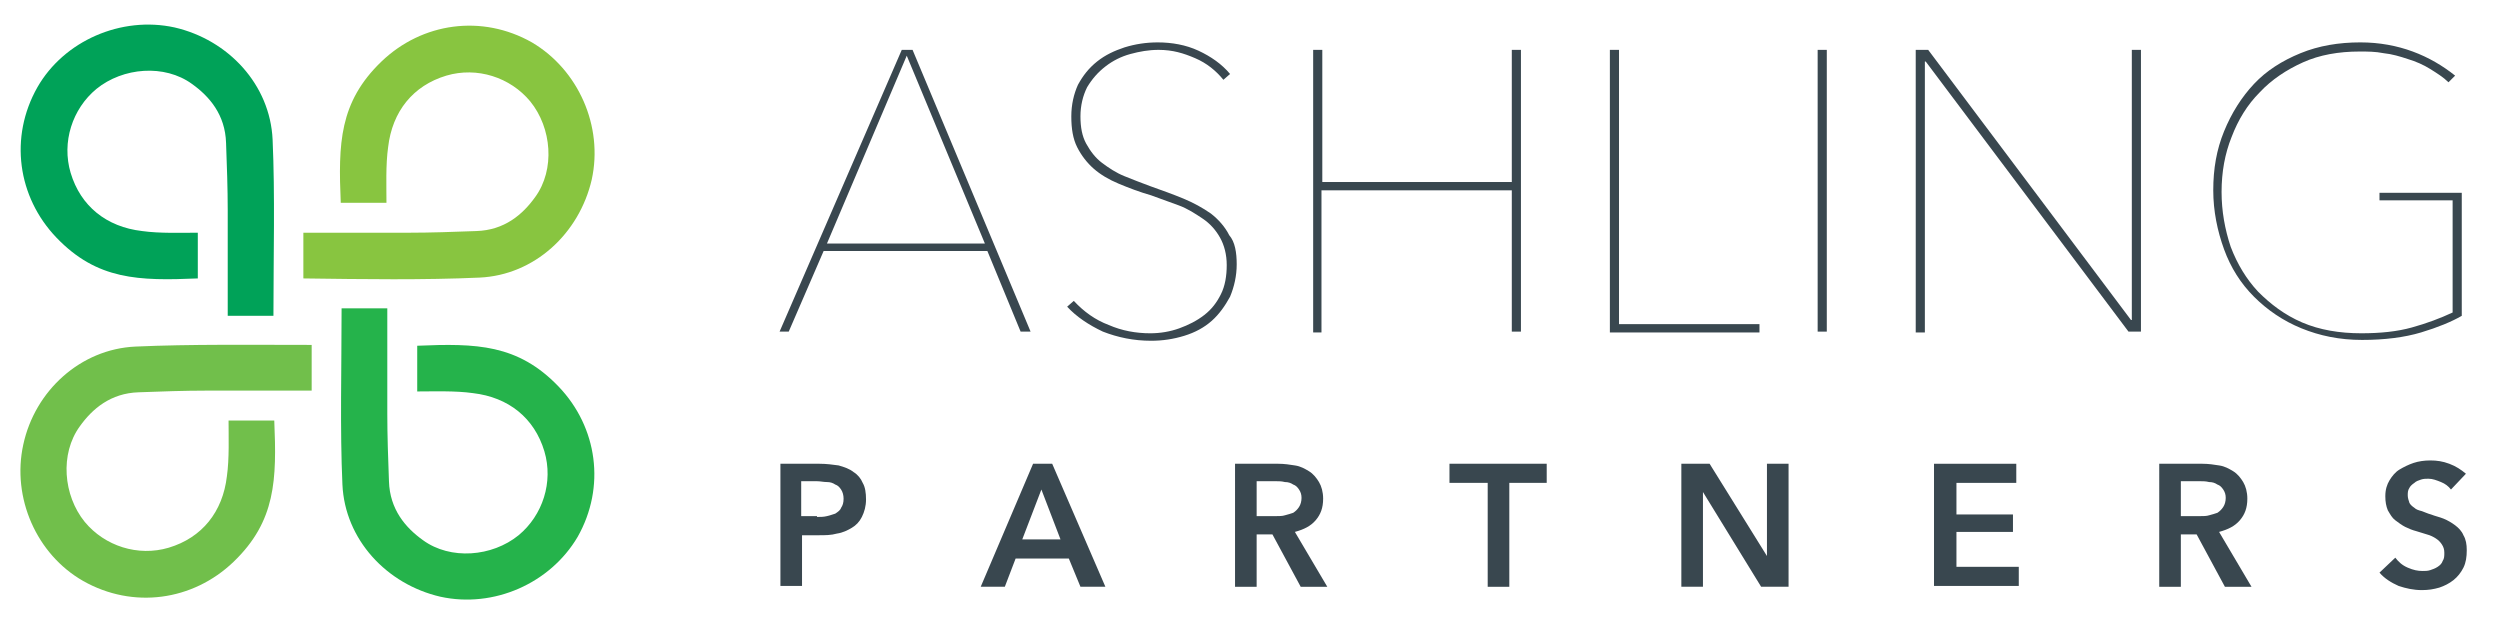 <?xml version="1.0" encoding="UTF-8"?> <!-- Generator: Adobe Illustrator 23.0.2, SVG Export Plug-In . SVG Version: 6.00 Build 0) --> <svg xmlns="http://www.w3.org/2000/svg" xmlns:xlink="http://www.w3.org/1999/xlink" version="1.1" id="Layer_1" x="0px" y="0px" viewBox="0 0 300.8 75.6" style="enable-background:new 0 0 300.8 75.6;" xml:space="preserve"> <style type="text/css"> .st0{fill:#00A258;} .st1{fill:#71BF4B;} .st2{fill:#25B34B;} .st3{fill:#88C540;} .st4{fill:#39474F;} </style> <g> <path class="st0" d="M32.8,16.8c-0.3-6.6-5.3-12-11.8-13.5C14.6,1.9,7.7,4.9,4.5,10.5c-3.4,6-2.4,13.2,2.3,18.1 c4.9,5.1,9.9,5.2,17,4.9l0-5.5c-1.9,0-4.6,0.1-6.7-0.2c-4.3-0.5-7.4-3-8.6-7c-1.1-3.7,0.2-7.7,3.1-10.1c3.2-2.6,8.2-3,11.5-0.6 c2.1,1.5,4,3.7,4.1,7.1c0.1,2.7,0.2,5.5,0.2,8.1V38h5.5C32.9,30.7,33.1,23.5,32.8,16.8z"></path> <path class="st1" d="M16.3,41.7C9.7,42,4.2,47,2.8,53.5C1.4,59.9,4.4,66.7,10,69.9c6,3.4,13.2,2.4,18.1-2.3c5.1-4.9,5.2-9.9,4.9-17 l-5.5,0c0,1.9,0.1,4.6-0.2,6.7c-0.5,4.3-3,7.4-7,8.6c-3.7,1.1-7.7-0.2-10.1-3.1c-2.6-3.2-3-8.2-0.6-11.5c1.5-2.1,3.7-4,7.1-4.1 c2.7-0.1,5.5-0.2,8.1-0.2h12.7v-5.5C30.2,41.5,23,41.4,16.3,41.7z"></path> <path class="st2" d="M41.2,58.3c0.3,6.6,5.3,12,11.8,13.5c6.4,1.4,13.2-1.6,16.5-7.2c3.4-6,2.4-13.2-2.3-18.1 c-4.9-5.1-9.9-5.2-17-4.9l0,5.5c1.9,0,4.6-0.1,6.7,0.2c4.3,0.5,7.4,3,8.6,7c1.1,3.7-0.2,7.7-3.1,10.1c-3.2,2.6-8.2,3-11.5,0.6 c-2.1-1.5-4-3.7-4.1-7.1c-0.1-2.7-0.2-5.5-0.2-8.1V37.1h-5.5C41.1,44.4,40.9,51.6,41.2,58.3z"></path> <path class="st3" d="M57.7,33.4c6.6-0.3,12-5.3,13.5-11.8c1.4-6.4-1.6-13.2-7.2-16.5c-6-3.4-13.2-2.4-18.1,2.3 c-5.1,4.9-5.2,9.9-4.9,17l5.5,0c0-1.9-0.1-4.6,0.2-6.7c0.5-4.3,3-7.4,7-8.6c3.7-1.1,7.7,0.2,10.1,3.1c2.6,3.2,3,8.2,0.6,11.5 c-1.5,2.1-3.7,4-7.1,4.1c-2.7,0.1-5.5,0.2-8.1,0.2H36.5v5.5C43.8,33.6,51,33.7,57.7,33.4z"></path> </g> <g> <path class="st4" d="M122.8,39.9l-4-9.7H99.1l-4.2,9.7h-1.1L108.5,6h1.3L124,39.9H122.8z M109.1,6.7l-9.6,22.6h19L109.1,6.7z"></path> <path class="st4" d="M148.8,31.8c0,1.4-0.3,2.7-0.8,3.9c-0.6,1.1-1.3,2.1-2.2,2.9c-0.9,0.8-2,1.4-3.3,1.8c-1.3,0.4-2.6,0.6-4,0.6 c-2.1,0-4-0.4-5.8-1.1c-1.7-0.8-3.2-1.8-4.3-3l0.8-0.7c1.2,1.3,2.6,2.3,4.2,2.9c1.6,0.7,3.3,1,5,1c1.2,0,2.4-0.2,3.5-0.6 c1.1-0.4,2.1-0.9,3-1.6c0.9-0.7,1.5-1.5,2-2.5c0.5-1,0.7-2.2,0.7-3.5c0-1.3-0.3-2.4-0.8-3.3c-0.5-0.9-1.2-1.7-2.1-2.3 c-0.9-0.6-1.8-1.2-2.9-1.6c-1.1-0.4-2.2-0.8-3.3-1.2c-1.4-0.4-2.7-0.9-3.9-1.4c-1.2-0.5-2.2-1.1-3-1.8c-0.8-0.7-1.5-1.6-2-2.6 c-0.5-1-0.7-2.2-0.7-3.7c0-1.4,0.3-2.7,0.8-3.8c0.6-1.1,1.3-2,2.3-2.8c1-0.8,2.1-1.3,3.3-1.7c1.3-0.4,2.6-0.6,4-0.6 c1.7,0,3.4,0.3,4.9,1c1.5,0.7,2.8,1.6,3.8,2.8l-0.8,0.7c-0.9-1.1-2-2-3.4-2.6S141.1,6,139.4,6c-1.2,0-2.3,0.2-3.4,0.5 c-1.1,0.3-2.1,0.8-3,1.5c-0.9,0.7-1.6,1.5-2.2,2.5c-0.5,1-0.8,2.2-0.8,3.5c0,1.3,0.2,2.4,0.7,3.3c0.5,0.9,1.1,1.7,1.9,2.3 c0.8,0.6,1.7,1.2,2.7,1.6c1,0.4,2,0.8,3.1,1.2c1.4,0.5,2.8,1,4,1.5c1.2,0.5,2.3,1.1,3.3,1.8c0.9,0.7,1.7,1.6,2.2,2.6 C148.6,29.1,148.8,30.4,148.8,31.8z"></path> <path class="st4" d="M181.9,39.9V22.9H159v17.1H158V6h1.1v15.9h22.8V6h1.1v33.9H181.9z"></path> <path class="st4" d="M193.7,39.9V6h1.1v33h16.9v1H193.7z"></path> <path class="st4" d="M218.7,39.9V6h1.1v33.9H218.7z"></path> <path class="st4" d="M256.1,39.9L231.7,7.4h-0.1v32.6h-1.1V6h1.5l24.4,32.5h0.1V6h1.1v33.9H256.1z"></path> <path class="st4" d="M291.3,40c-2,0.6-4.4,0.9-7.1,0.9s-5.1-0.5-7.3-1.4c-2.2-0.9-4.1-2.2-5.7-3.8c-1.6-1.6-2.8-3.5-3.6-5.7 c-0.8-2.2-1.3-4.6-1.3-7.1c0-2.6,0.4-4.9,1.3-7.1c0.9-2.2,2.1-4.1,3.6-5.7c1.5-1.6,3.4-2.8,5.6-3.7c2.2-0.9,4.6-1.3,7.2-1.3 c2.3,0,4.4,0.4,6.3,1.1c1.9,0.7,3.6,1.7,5.1,2.9l-0.8,0.8c-0.6-0.6-1.4-1.1-2.2-1.6c-0.8-0.5-1.7-0.9-2.7-1.2 c-0.9-0.3-1.9-0.6-2.9-0.7c-1-0.2-1.9-0.2-2.9-0.2c-2.5,0-4.8,0.4-6.8,1.3c-2,0.9-3.8,2.1-5.2,3.6c-1.5,1.5-2.6,3.3-3.4,5.4 c-0.8,2-1.2,4.2-1.2,6.6c0,2.3,0.4,4.5,1.1,6.6c0.8,2.1,1.9,3.9,3.3,5.4c1.5,1.5,3.2,2.8,5.3,3.7c2.1,0.9,4.5,1.3,7.1,1.3 c2.3,0,4.3-0.2,6.1-0.7c1.8-0.5,3.4-1.1,4.9-1.8V24.1h-8.8v-0.9h9.9V38C295,38.7,293.3,39.4,291.3,40z"></path> </g> <g> <path class="st4" d="M93.8,55.8h4.8c0.8,0,1.6,0.1,2.3,0.2c0.7,0.2,1.3,0.4,1.8,0.8c0.5,0.3,0.9,0.8,1.1,1.3c0.3,0.5,0.4,1.2,0.4,2 c0,0.8-0.2,1.5-0.5,2.1c-0.3,0.6-0.7,1-1.2,1.3c-0.5,0.3-1.1,0.6-1.8,0.7c-0.7,0.2-1.4,0.2-2.2,0.2h-2v6.1h-2.6V55.8z M98.3,62.2 c0.4,0,0.8,0,1.2-0.1c0.4-0.1,0.7-0.2,1-0.3c0.3-0.2,0.6-0.4,0.7-0.7c0.2-0.3,0.3-0.6,0.3-1.1c0-0.4-0.1-0.8-0.3-1.1 c-0.2-0.3-0.4-0.5-0.7-0.6c-0.3-0.2-0.6-0.3-1-0.3c-0.4,0-0.8-0.1-1.2-0.1h-1.9v4.2H98.3z"></path> <path class="st4" d="M124.3,55.8h2.3l6.4,14.8h-3l-1.4-3.4h-6.4l-1.3,3.4h-2.9L124.3,55.8z M127.6,64.9l-2.3-6l-2.3,6H127.6z"></path> <path class="st4" d="M148.7,55.8h5.1c0.7,0,1.4,0.1,2,0.2c0.7,0.1,1.2,0.4,1.7,0.7c0.5,0.3,0.9,0.8,1.2,1.3c0.3,0.5,0.5,1.2,0.5,2 c0,1.1-0.3,1.9-0.9,2.6c-0.6,0.7-1.4,1.1-2.5,1.4l3.9,6.6h-3.2l-3.4-6.3h-1.9v6.3h-2.6V55.8z M153.5,62.1c0.4,0,0.8,0,1.1-0.1 c0.4-0.1,0.7-0.2,1-0.3c0.3-0.2,0.5-0.4,0.7-0.7c0.2-0.3,0.3-0.7,0.3-1.1c0-0.4-0.1-0.7-0.3-1c-0.2-0.3-0.4-0.5-0.7-0.6 c-0.3-0.2-0.6-0.3-1-0.3c-0.4-0.1-0.7-0.1-1-0.1h-2.4v4.2H153.5z"></path> <path class="st4" d="M178.9,58.1h-4.5v-2.3h11.7v2.3h-4.5v12.5h-2.6V58.1z"></path> <path class="st4" d="M202.2,55.8h3.5l6.9,11.1h0V55.8h2.6v14.8h-3.3l-7-11.4h0v11.4h-2.6V55.8z"></path> <path class="st4" d="M232.8,55.8h9.8v2.3h-7.2v3.8h6.8V64h-6.8v4.2h7.5v2.3h-10.2V55.8z"></path> <path class="st4" d="M259.9,55.8h5.1c0.7,0,1.4,0.1,2,0.2c0.7,0.1,1.2,0.4,1.7,0.7c0.5,0.3,0.9,0.8,1.2,1.3c0.3,0.5,0.5,1.2,0.5,2 c0,1.1-0.3,1.9-0.9,2.6c-0.6,0.7-1.4,1.1-2.5,1.4l3.9,6.6h-3.2l-3.4-6.3h-1.9v6.3h-2.6V55.8z M264.7,62.1c0.4,0,0.8,0,1.1-0.1 c0.4-0.1,0.7-0.2,1-0.3c0.3-0.2,0.5-0.4,0.7-0.7c0.2-0.3,0.3-0.7,0.3-1.1c0-0.4-0.1-0.7-0.3-1c-0.2-0.3-0.4-0.5-0.7-0.6 c-0.3-0.2-0.6-0.3-1-0.3c-0.4-0.1-0.7-0.1-1-0.1h-2.4v4.2H264.7z"></path> <path class="st4" d="M294.9,58.9c-0.3-0.4-0.7-0.7-1.2-0.9c-0.5-0.2-1-0.4-1.5-0.4c-0.3,0-0.6,0-0.9,0.1s-0.6,0.2-0.8,0.4 c-0.3,0.2-0.5,0.4-0.6,0.6c-0.2,0.3-0.2,0.6-0.2,0.9c0,0.3,0.1,0.6,0.2,0.9c0.1,0.2,0.3,0.4,0.6,0.6c0.2,0.2,0.5,0.3,0.9,0.4 c0.3,0.1,0.7,0.3,1.1,0.4c0.5,0.2,1,0.3,1.5,0.5c0.5,0.2,1,0.5,1.4,0.8c0.4,0.3,0.8,0.7,1,1.2c0.3,0.5,0.4,1.1,0.4,1.8 c0,0.8-0.1,1.5-0.4,2.1c-0.3,0.6-0.7,1.1-1.2,1.5c-0.5,0.4-1.1,0.7-1.7,0.9c-0.7,0.2-1.3,0.3-2.1,0.3c-1,0-1.9-0.2-2.8-0.5 c-0.9-0.4-1.7-0.9-2.3-1.6l1.9-1.8c0.4,0.5,0.8,0.9,1.5,1.2s1.2,0.4,1.8,0.4c0.3,0,0.6,0,0.9-0.1c0.3-0.1,0.6-0.2,0.9-0.4 c0.3-0.2,0.5-0.4,0.6-0.7c0.2-0.3,0.2-0.6,0.2-1c0-0.4-0.1-0.7-0.3-1c-0.2-0.3-0.4-0.5-0.7-0.7c-0.3-0.2-0.7-0.4-1.1-0.5 c-0.4-0.1-0.9-0.3-1.3-0.4c-0.4-0.1-0.9-0.3-1.3-0.5c-0.4-0.2-0.8-0.5-1.2-0.8c-0.4-0.3-0.6-0.7-0.9-1.2c-0.2-0.5-0.3-1-0.3-1.7 c0-0.8,0.2-1.4,0.5-1.9c0.3-0.5,0.7-1,1.2-1.3s1.1-0.6,1.7-0.8c0.6-0.2,1.3-0.3,2-0.3c0.8,0,1.5,0.1,2.3,0.4c0.8,0.3,1.4,0.7,2,1.2 L294.9,58.9z"></path> </g> </svg> 